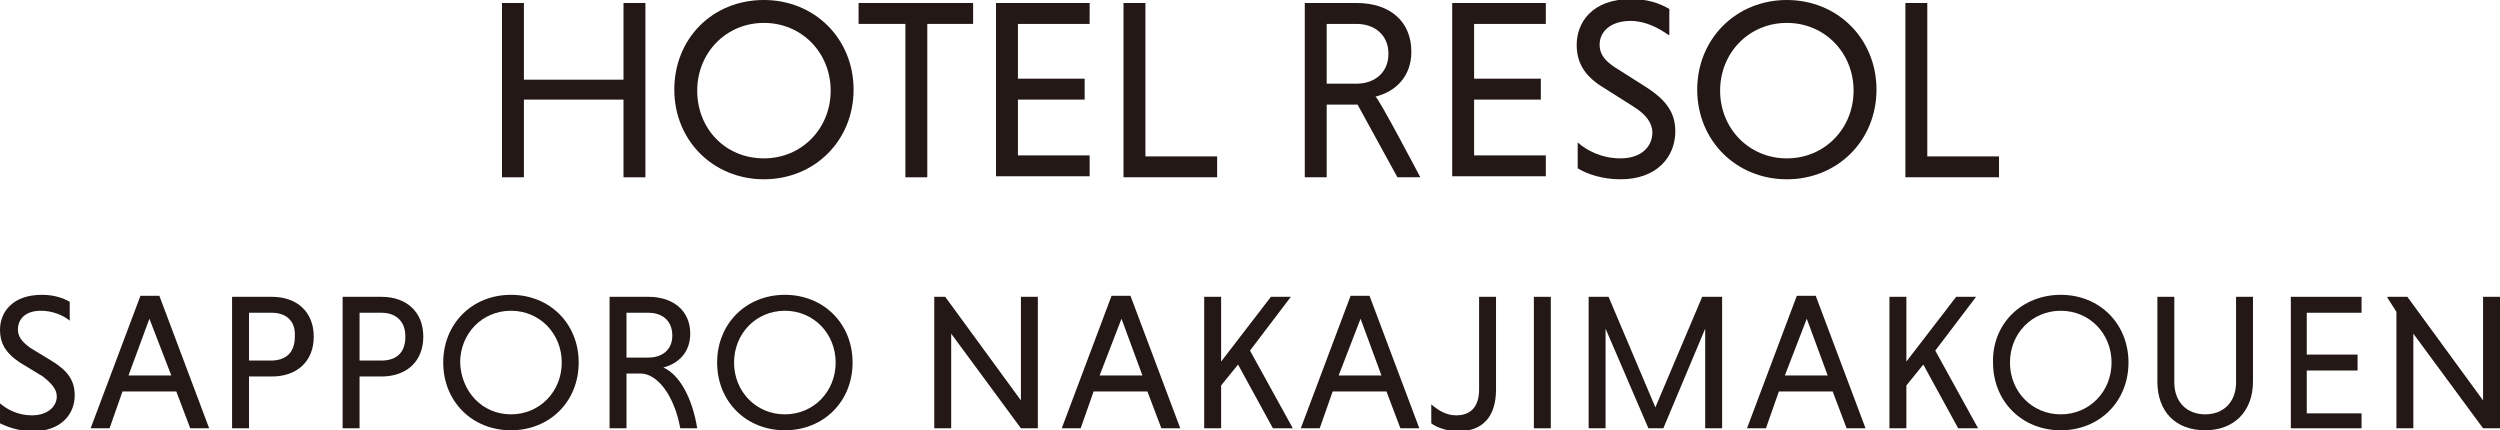<?xml version="1.0" encoding="utf-8"?>
<!-- Generator: Adobe Illustrator 28.1.0, SVG Export Plug-In . SVG Version: 6.00 Build 0)  -->
<svg version="1.1" id="レイヤー_1" xmlns="http://www.w3.org/2000/svg" xmlns:xlink="http://www.w3.org/1999/xlink" x="0px"
	 y="0px" width="251px" height="43.2px" viewBox="0 0 251 43.2" style="enable-background:new 0 0 251 43.2;" xml:space="preserve">
<style type="text/css">
	.st0{fill:#231815;}
</style>
<g>
	<path class="st0" d="M62.6,10h-10v7.8h-2.2V0.3h2.2v7.7h10V0.3h2.2v17.5h-2.2V10z"/>
	<path class="st0" d="M76.7,0c5.1,0,9,3.9,9,9s-3.9,9-9,9c-5.1,0-9-3.9-9-9S71.5,0,76.7,0z M76.7,15.9c3.8,0,6.7-3,6.7-6.8
		c0-3.8-2.9-6.8-6.7-6.8c-3.8,0-6.7,3-6.7,6.8C70,12.9,72.8,15.9,76.7,15.9z"/>
	<path class="st0" d="M90.9,2.4h-4.7V0.3h11.5v2.1h-4.6v15.4h-2.2V2.4z"/>
	<path class="st0" d="M100,17.8V0.3h9.4v2.1h-7.2v5.5h6.7V10h-6.7v5.6h7.2v2.1H100z"/>
	<path class="st0" d="M112.8,17.8V0.3h2.2v15.4h7.2v2.1H112.8z"/>
	<path class="st0" d="M131,0.3h5.2c3.3,0,5.5,1.8,5.5,4.9c0,2.5-1.6,4-3.6,4.5c0.3,0.1,4.5,8.1,4.5,8.1h-2.3l-4-7.3h-3.1v7.3H131
		V0.3z M136.2,2.4h-3v6h3c1.8,0,3.2-1.1,3.2-3S138,2.4,136.2,2.4z"/>
	<path class="st0" d="M145.8,17.8V0.3h9.4v2.1H148v5.5h6.7V10H148v5.6h7.2v2.1H145.8z"/>
	<path class="st0" d="M167.5,3.5c-1-0.7-2.3-1.4-3.8-1.4c-1.9,0-3.1,1-3.1,2.4c0,0.9,0.5,1.6,1.6,2.3l3,1.9c2.2,1.4,3,2.7,3,4.5
		c0,2.5-1.8,4.8-5.5,4.8c-1.8,0-3.3-0.5-4.3-1.1v-2.6c0.9,0.8,2.4,1.6,4.3,1.6c2.1,0,3.2-1.2,3.2-2.6c0-0.9-0.6-1.8-1.9-2.6l-3-1.9
		c-2-1.2-2.7-2.6-2.7-4.3c0-2.2,1.5-4.6,5.5-4.6c1.5,0,2.8,0.4,3.8,1V3.5z"/>
	<path class="st0" d="M179.4,0c5.1,0,9,3.9,9,9s-3.9,9-9,9c-5.1,0-9-3.9-9-9S174.3,0,179.4,0z M179.4,15.9c3.8,0,6.7-3,6.7-6.8
		c0-3.8-2.9-6.8-6.7-6.8c-3.8,0-6.7,3-6.7,6.8C172.7,12.9,175.6,15.9,179.4,15.9z"/>
	<path class="st0" d="M191.3,17.8V0.3h2.2v15.4h7.2v2.1H191.3z"/>
</g>
<g>
	<path class="st0" d="M7,32.2c-0.7-0.6-1.8-1-2.9-1c-1.4,0-2.3,0.7-2.3,1.9c0,0.7,0.4,1.2,1.2,1.8l2.3,1.4c1.6,1,2.2,2,2.2,3.4
		c0,1.9-1.4,3.6-4.2,3.6c-1.3,0-2.5-0.4-3.3-0.8v-2c0.7,0.6,1.8,1.2,3.2,1.2c1.6,0,2.5-0.9,2.5-1.9c0-0.7-0.5-1.3-1.4-2l-2.3-1.4
		C0.5,35.4,0,34.4,0,33.1c0-1.7,1.2-3.5,4.2-3.5c1.2,0,2.1,0.3,2.8,0.7V32.2z"/>
	<path class="st0" d="M17.7,39.3h-5.4L11,43H9.1l5-13.3H16L21,43h-1.9L17.7,39.3z M12.9,37.7h4.3L15,32L12.9,37.7z"/>
	<path class="st0" d="M23.4,29.8h3.9c2.5,0,4.2,1.5,4.2,4c0,2.5-1.7,4-4.2,4H25V43h-1.7V29.8z M27.3,31.4H25v4.8h2.2
		c1.4,0,2.4-0.7,2.4-2.4C29.7,32.2,28.7,31.4,27.3,31.4z"/>
	<path class="st0" d="M34.4,29.8h3.9c2.5,0,4.2,1.5,4.2,4c0,2.5-1.7,4-4.2,4h-2.2V43h-1.7V29.8z M38.3,31.4h-2.2v4.8h2.2
		c1.4,0,2.4-0.7,2.4-2.4C40.7,32.2,39.7,31.4,38.3,31.4z"/>
	<path class="st0" d="M51.3,29.6c3.9,0,6.8,2.9,6.8,6.8c0,3.9-2.9,6.8-6.8,6.8c-3.9,0-6.8-2.9-6.8-6.8
		C44.5,32.5,47.4,29.6,51.3,29.6z M51.3,41.6c2.9,0,5.1-2.3,5.1-5.2c0-2.9-2.2-5.2-5.1-5.2c-2.9,0-5.1,2.3-5.1,5.2
		C46.3,39.3,48.4,41.6,51.3,41.6z"/>
	<path class="st0" d="M61.2,29.8h3.9c2.5,0,4.2,1.4,4.2,3.7c0,1.9-1.2,3-2.7,3.4c1.6,0.7,2.9,3,3.4,6.1h-1.7c-0.6-3.3-2.3-5.5-4-5.5
		h-1.4V43h-1.7V29.8z M65.1,31.4h-2.2v4.5h2.2c1.4,0,2.4-0.8,2.4-2.2C67.5,32.2,66.5,31.4,65.1,31.4z"/>
	<path class="st0" d="M78.8,29.6c3.9,0,6.8,2.9,6.8,6.8c0,3.9-2.9,6.8-6.8,6.8S72,40.3,72,36.4C72,32.5,74.9,29.6,78.8,29.6z
		 M78.8,41.6c2.9,0,5.1-2.3,5.1-5.2c0-2.9-2.2-5.2-5.1-5.2c-2.9,0-5.1,2.3-5.1,5.2C73.7,39.3,75.9,41.6,78.8,41.6z"/>
	<path class="st0" d="M115.2,39.3h-5.4l-1.3,3.7h-1.9l5-13.3h1.9l5,13.3h-1.9L115.2,39.3z M110.4,37.7h4.3l-2.1-5.7L110.4,37.7z"/>
	<path class="st0" d="M120.9,29.8h1.7v6.5l5-6.5h2l-4.1,5.4l4.3,7.8h-2l-3.5-6.4l-1.7,2.1V43h-1.7V29.8z"/>
	<path class="st0" d="M139.2,39.3h-5.4l-1.3,3.7h-1.9l5-13.3h1.9l5,13.3h-1.9L139.2,39.3z M134.4,37.7h4.3l-2.1-5.7L134.4,37.7z"/>
	<path class="st0" d="M150.2,29.8v9.3c0,2.7-1.3,4.2-3.8,4.2c-1.1,0-2.2-0.4-2.7-0.8v-1.9c0.7,0.6,1.5,1.1,2.5,1.1
		c1.4,0,2.3-0.8,2.3-2.6v-9.3H150.2z"/>
	<path class="st0" d="M154,29.8h1.7V43H154V29.8z"/>
	<path class="st0" d="M165.5,43L161.2,33V43h-1.7V29.8h2l4.7,11.1l4.7-11.1h2V43h-1.7V33L167,43H165.5z"/>
	<path class="st0" d="M184,39.3h-5.4l-1.3,3.7h-1.9l5-13.3h1.9l5,13.3h-1.9L184,39.3z M179.2,37.7h4.3l-2.1-5.7L179.2,37.7z"/>
	<path class="st0" d="M189.7,29.8h1.7v6.5l5-6.5h2l-4.1,5.4l4.3,7.8h-2l-3.5-6.4l-1.7,2.1V43h-1.7V29.8z"/>
	<path class="st0" d="M206.9,29.6c3.9,0,6.8,2.9,6.8,6.8c0,3.9-2.9,6.8-6.8,6.8s-6.8-2.9-6.8-6.8C200,32.5,203,29.6,206.9,29.6z
		 M206.9,41.6c2.9,0,5.1-2.3,5.1-5.2c0-2.9-2.2-5.2-5.1-5.2c-2.9,0-5.1,2.3-5.1,5.2C201.8,39.3,204,41.6,206.9,41.6z"/>
	<path class="st0" d="M226.2,29.8v8.5c0,3-1.9,4.9-4.8,4.9c-3,0-4.8-1.9-4.8-4.9v-8.5h1.7v8.6c0,1.9,1.2,3.2,3.1,3.2
		c1.9,0,3.1-1.3,3.1-3.2v-8.6H226.2z"/>
	<path class="st0" d="M230,43V29.8h7.1v1.6h-5.5v4.2h5.1v1.6h-5.1v4.3h5.5V43H230z"/>
	<path class="st0" d="M242.3,33.5V43h-1.7V31.3l-0.9-1.4v-0.1h2l7.6,10.4V29.8h1.7V43h-1.7L242.3,33.5z"/>
	<path class="st0" d="M95.5,33.5V43h-1.7V29.8h1.1l7.6,10.4V29.8h1.7V43h-1.7L95.5,33.5z"/>
</g>
</svg>
